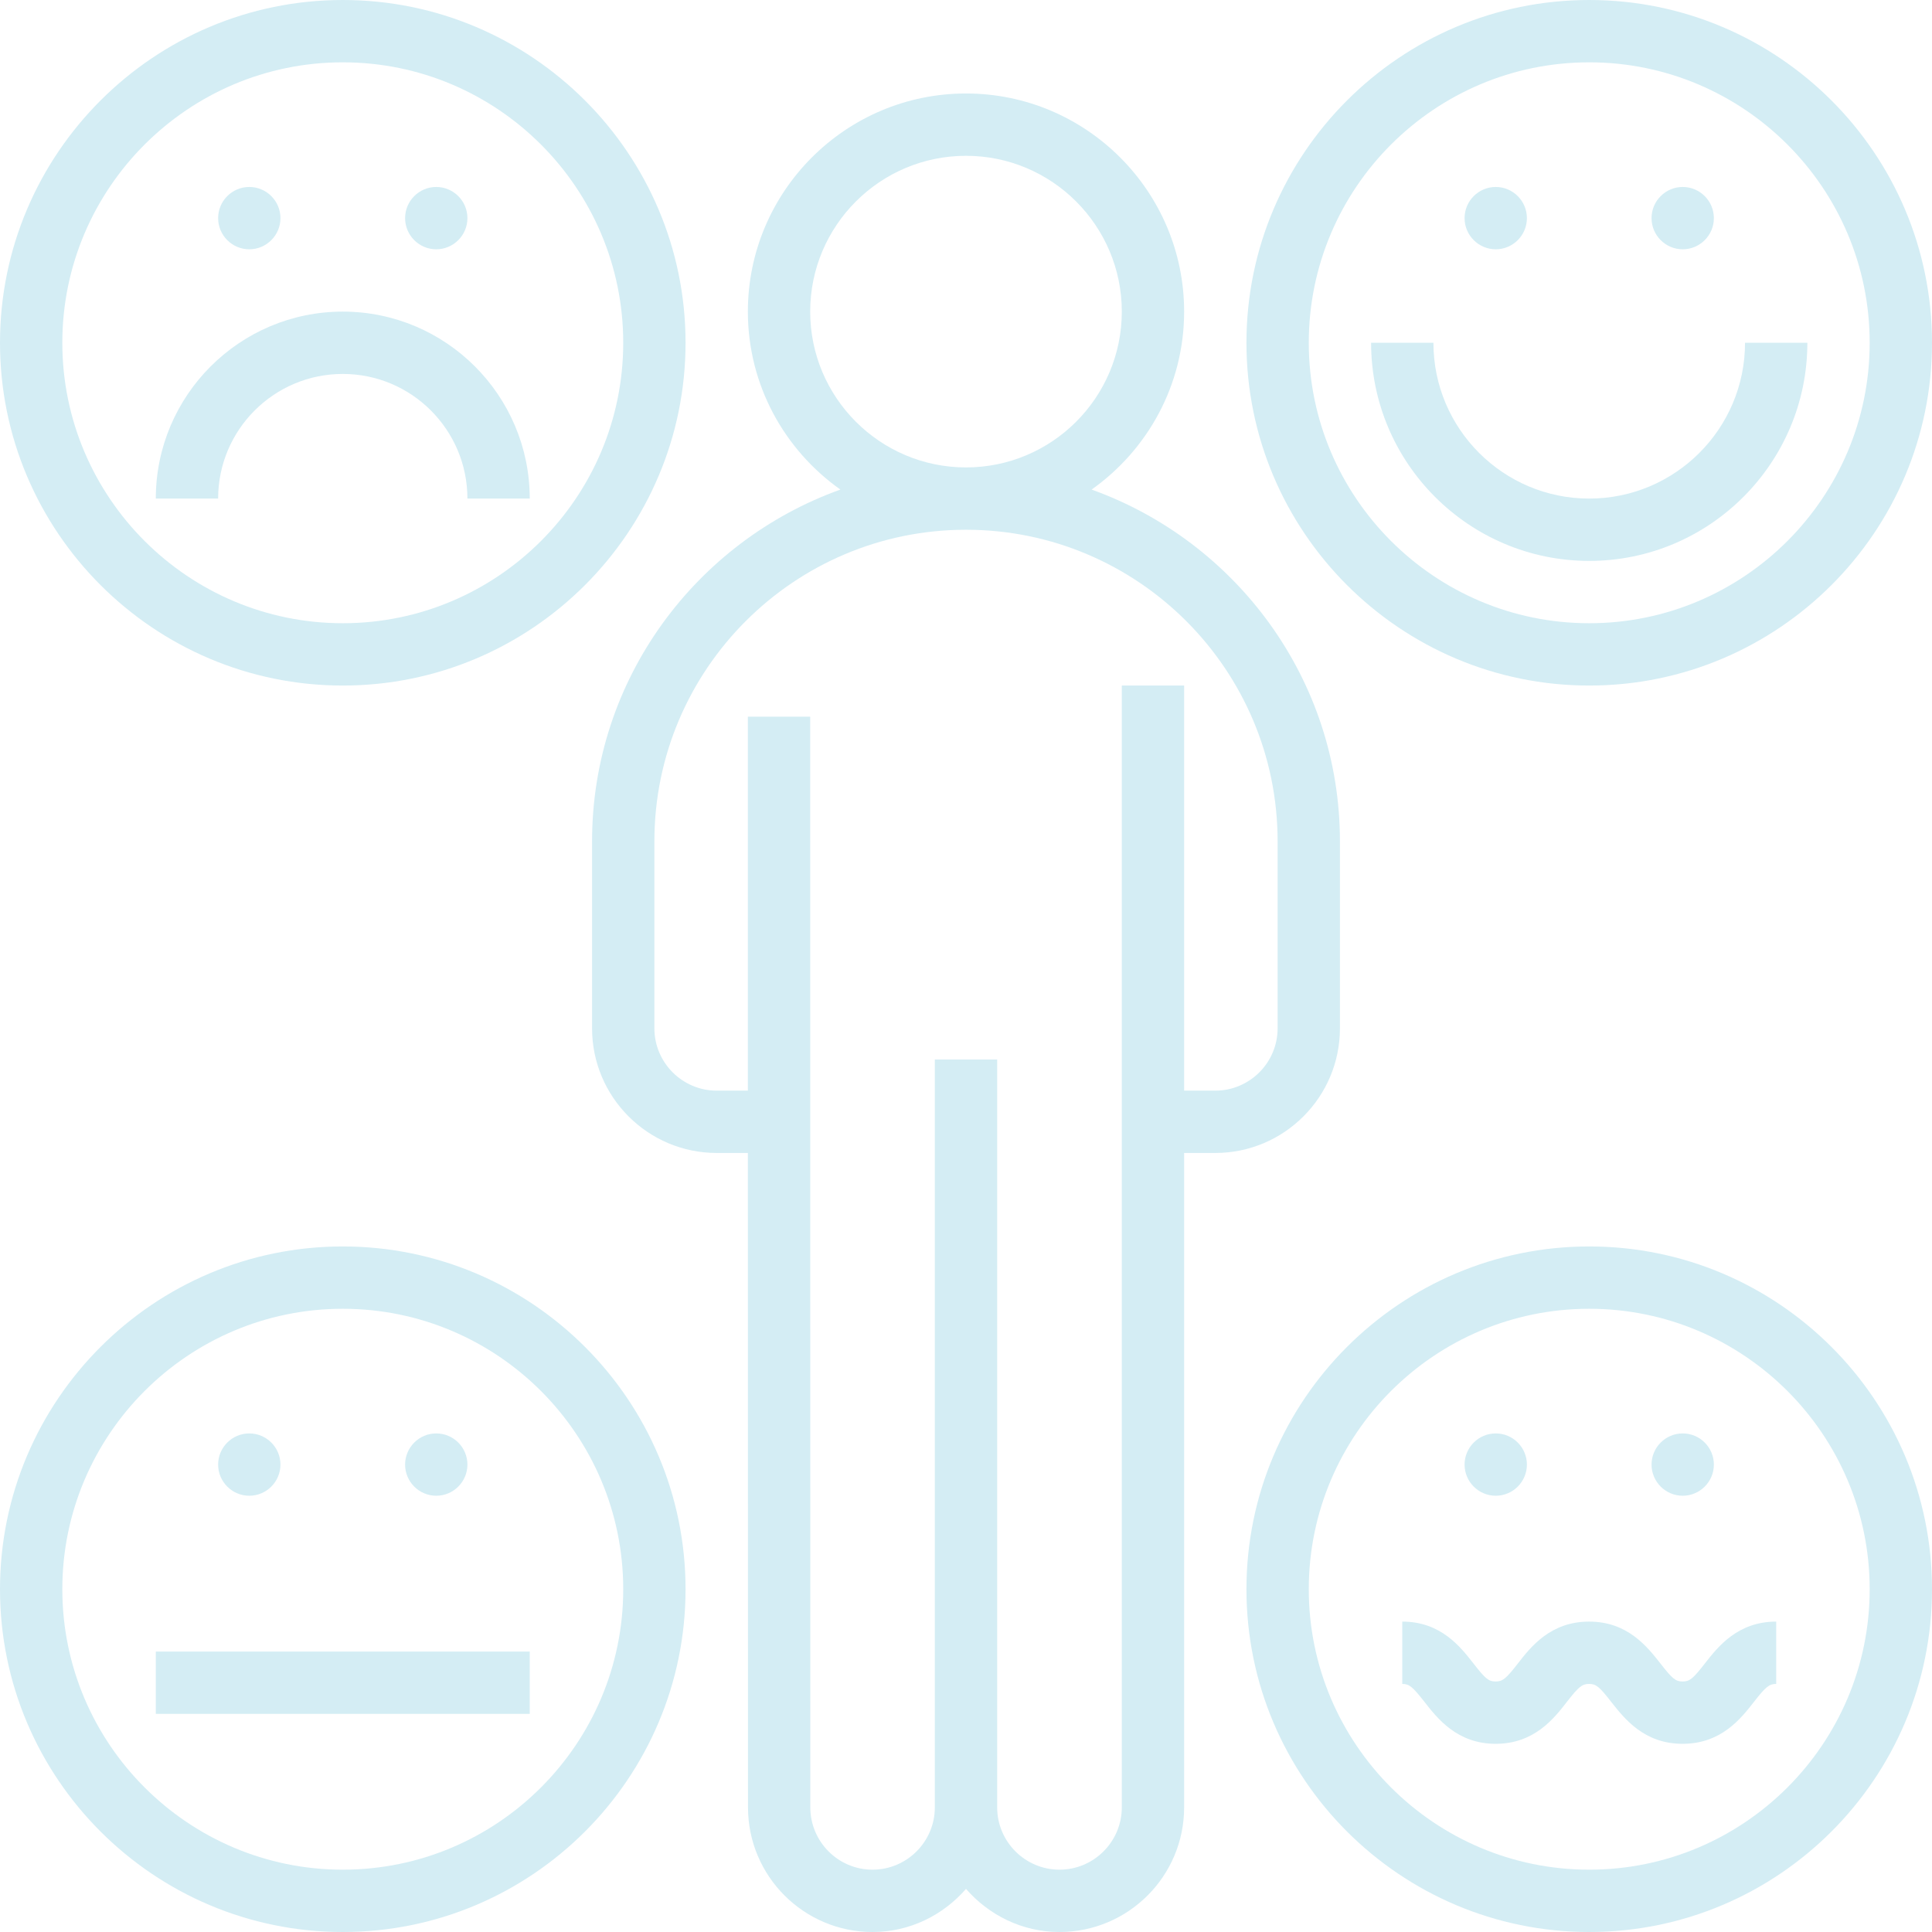 <?xml version="1.0" encoding="UTF-8" standalone="no"?><svg xmlns="http://www.w3.org/2000/svg" xmlns:xlink="http://www.w3.org/1999/xlink" fill="#d4edf4" height="62" preserveAspectRatio="xMidYMid meet" version="1" viewBox="0.0 0.0 62.0 62.0" width="62" zoomAndPan="magnify"><g id="change1_1"><path d="M 36 22 L 36 58 C 36 59.102 35.102 60 34 60 C 32.898 60 32 59.102 32 58 L 32 34 L 30 34 L 30 58 C 30 59.102 29.102 60 28 60 C 26.898 60 26.004 59.102 26.004 58 L 26 23 L 24 23 L 24 35 L 23 35 C 21.898 35 21 34.102 21 33 L 21 27 C 21 21.484 25.484 17 31 17 C 36.516 17 41 21.484 41 27 L 41 33 C 41 34.102 40.102 35 39 35 L 38 35 L 38 22 Z M 26 10 C 26 7.242 28.242 5 31 5 C 33.758 5 36 7.242 36 10 C 36 12.758 33.758 15 31 15 C 28.242 15 26 12.758 26 10 Z M 43 33 L 43 27 C 43 21.801 39.668 17.375 35.031 15.711 C 36.824 14.441 38 12.359 38 10 C 38 6.141 34.859 3 31 3 C 27.141 3 24 6.141 24 10 C 24 12.359 25.176 14.441 26.969 15.711 C 22.332 17.375 19 21.801 19 27 L 19 33 C 19 35.207 20.793 37 23 37 L 24 37 L 24.004 58 C 24.004 60.207 25.797 62 28 62 C 29.203 62 30.266 61.457 31 60.617 C 31.734 61.457 32.801 62 34 62 C 36.207 62 38 60.207 38 58 L 38 37 L 39 37 C 41.207 37 43 35.207 43 33" fill="inherit"/><path d="M 51 2 C 55.965 2 60 6.039 60 11 C 60 15.961 55.965 20 51 20 C 46.035 20 42 15.961 42 11 C 42 6.039 46.035 2 51 2 Z M 51 22 C 57.066 22 62 17.066 62 11 C 62 4.934 57.066 0 51 0 C 44.934 0 40 4.934 40 11 C 40 17.066 44.934 22 51 22" fill="inherit"/><path d="M 51 18 C 54.859 18 58 14.859 58 11 L 56 11 C 56 13.758 53.758 16 51 16 C 48.242 16 46 13.758 46 11 L 44 11 C 44 14.859 47.141 18 51 18" fill="inherit"/><path d="M 48 8 C 48.551 8 49 7.551 49 7 C 49 6.449 48.551 6 48 6 C 47.449 6 47 6.449 47 7 C 47 7.551 47.449 8 48 8" fill="inherit"/><path d="M 54 8 C 54.551 8 55 7.551 55 7 C 55 6.449 54.551 6 54 6 C 53.449 6 53 6.449 53 7 C 53 7.551 53.449 8 54 8" fill="inherit"/><path d="M 11 2 C 15.965 2 20 6.039 20 11 C 20 15.961 15.965 20 11 20 C 6.039 20 2 15.961 2 11 C 2 6.039 6.039 2 11 2 Z M 11 22 C 17.066 22 22 17.066 22 11 C 22 4.934 17.066 0 11 0 C 4.934 0 0 4.934 0 11 C 0 17.066 4.934 22 11 22" fill="inherit"/><path d="M 11 12 C 13.207 12 15 13.793 15 16 L 17 16 C 17 12.691 14.309 10 11 10 C 7.691 10 5 12.691 5 16 L 7 16 C 7 13.793 8.793 12 11 12" fill="inherit"/><path d="M 8 8 C 8.551 8 9 7.551 9 7 C 9 6.449 8.551 6 8 6 C 7.449 6 7 6.449 7 7 C 7 7.551 7.449 8 8 8" fill="inherit"/><path d="M 14 8 C 14.551 8 15 7.551 15 7 C 15 6.449 14.551 6 14 6 C 13.449 6 13 6.449 13 7 C 13 7.551 13.449 8 14 8" fill="inherit"/><path d="M 51 60 C 46.035 60 42 55.961 42 51 C 42 46.039 46.035 42 51 42 C 55.965 42 60 46.039 60 51 C 60 55.961 55.965 60 51 60 Z M 51 40 C 44.934 40 40 44.934 40 51 C 40 57.066 44.934 62 51 62 C 57.066 62 62 57.066 62 51 C 62 44.934 57.066 40 51 40" fill="inherit"/><path d="M 48 48 C 48.551 48 49 47.551 49 47 C 49 46.449 48.551 46 48 46 C 47.449 46 47 46.449 47 47 C 47 47.551 47.449 48 48 48" fill="inherit"/><path d="M 54 48 C 54.551 48 55 47.551 55 47 C 55 46.449 54.551 46 54 46 C 53.449 46 53 46.449 53 47 C 53 47.551 53.449 48 54 48" fill="inherit"/><path d="M 11 60 C 6.039 60 2 55.961 2 51 C 2 46.039 6.039 42 11 42 C 15.965 42 20 46.039 20 51 C 20 55.961 15.965 60 11 60 Z M 11 40 C 4.934 40 0 44.934 0 51 C 0 57.066 4.934 62 11 62 C 17.066 62 22 57.066 22 51 C 22 44.934 17.066 40 11 40" fill="inherit"/><path d="M 8 48 C 8.551 48 9 47.551 9 47 C 9 46.449 8.551 46 8 46 C 7.449 46 7 46.449 7 47 C 7 47.551 7.449 48 8 48" fill="inherit"/><path d="M 14 48 C 14.551 48 15 47.551 15 47 C 15 46.449 14.551 46 14 46 C 13.449 46 13 46.449 13 47 C 13 47.551 13.449 48 14 48" fill="inherit"/><path d="M 54.711 53.383 C 54.328 53.875 54.223 53.961 53.996 53.961 C 53.773 53.961 53.668 53.875 53.285 53.383 C 52.863 52.848 52.234 52.039 50.996 52.039 C 49.758 52.039 49.125 52.848 48.707 53.387 C 48.328 53.875 48.219 53.961 47.996 53.961 C 47.773 53.961 47.668 53.875 47.285 53.383 C 46.867 52.848 46.238 52.039 45 52.039 L 45 54.039 C 45.223 54.039 45.328 54.125 45.711 54.613 C 46.129 55.148 46.762 55.961 47.996 55.961 C 49.234 55.961 49.867 55.152 50.285 54.613 C 50.664 54.125 50.773 54.039 50.996 54.039 C 51.219 54.039 51.324 54.125 51.707 54.617 C 52.129 55.152 52.758 55.961 53.996 55.961 C 55.234 55.961 55.867 55.152 56.285 54.617 C 56.668 54.125 56.777 54.039 57 54.039 L 57 52.039 C 55.762 52.039 55.129 52.848 54.711 53.383" fill="inherit"/><path d="M 5 55 L 17 55 L 17 53 L 5 53 L 5 55" fill="inherit"/></g></svg>